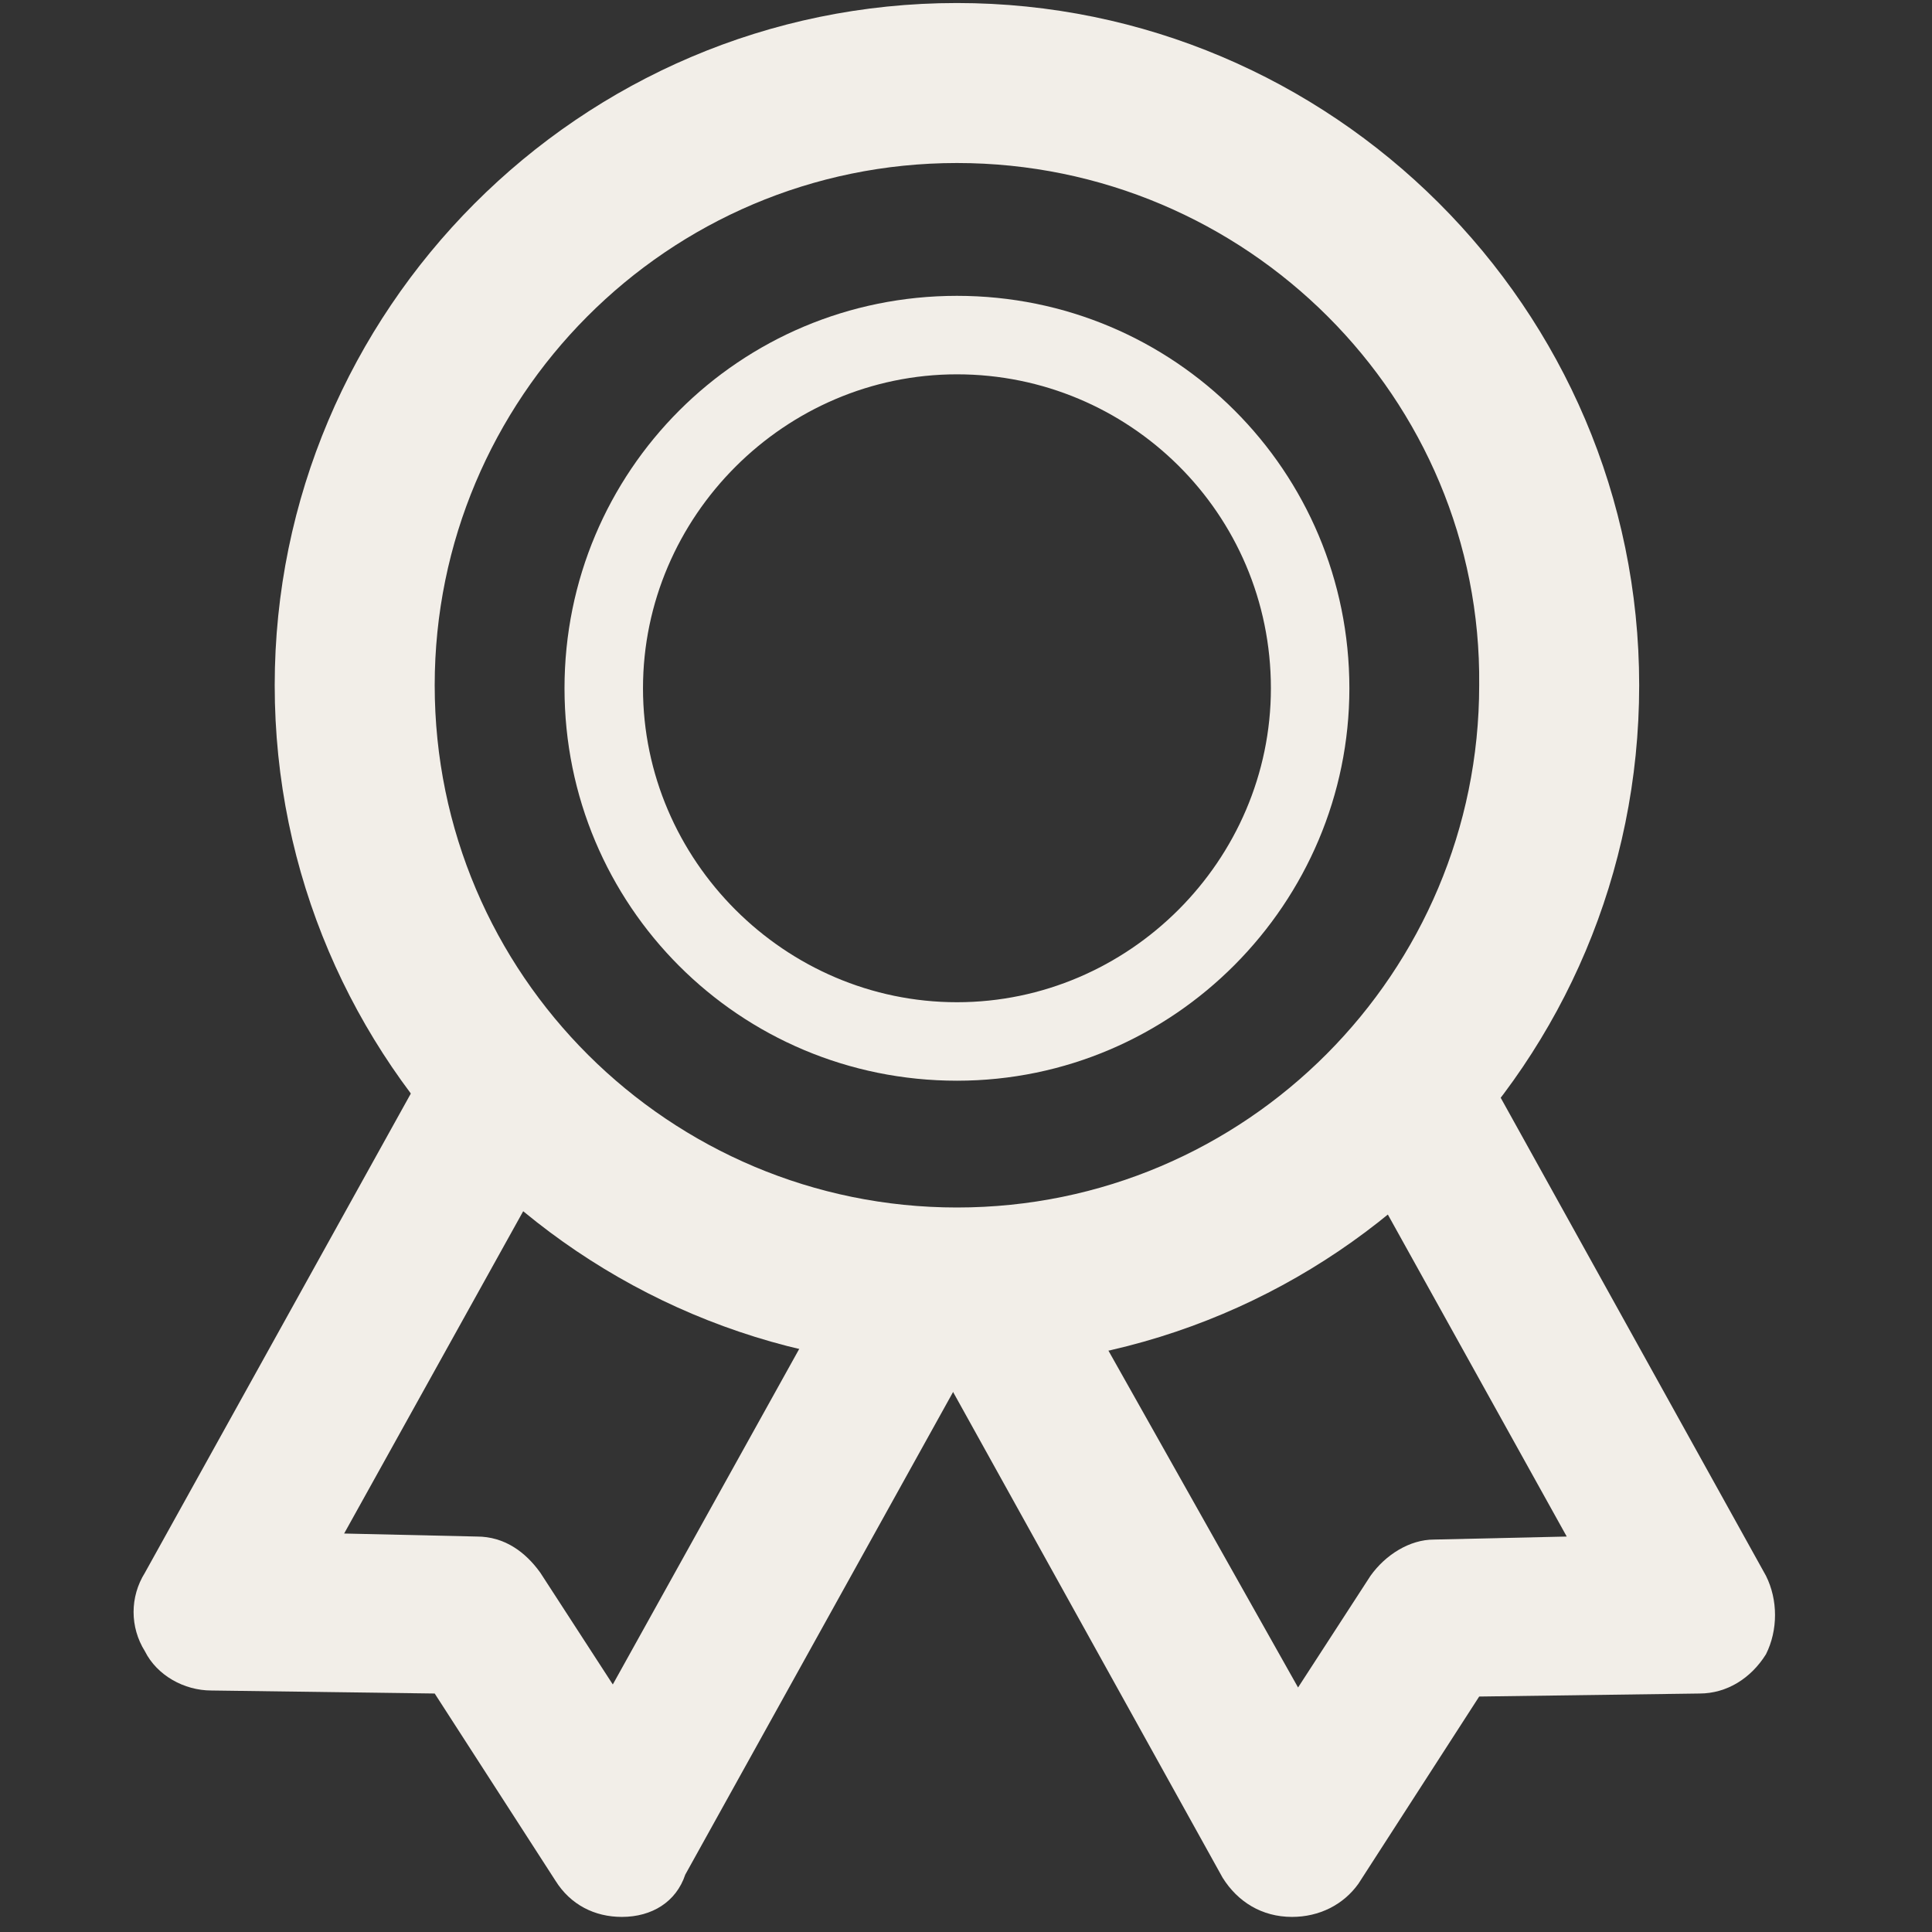 <?xml version="1.0" encoding="utf-8"?>
<!-- Generator: Adobe Illustrator 20.1.0, SVG Export Plug-In . SVG Version: 6.00 Build 0)  -->
<svg version="1.1" id="Calque_1" xmlns="http://www.w3.org/2000/svg" xmlns:xlink="http://www.w3.org/1999/xlink" x="0px" y="0px"
	 viewBox="0 0 64 64" style="enable-background:new 0 0 64 64;" xml:space="preserve">
<rect x="0" y="0" width="64" height="64" fill="#333333" stroke="none"/>
<style type="text/css">
	.st0{fill:#F2EEE8;}
</style>
<g>
	<g>
		<path class="st0" d="M31.7,45.3c-12.4,0-22.6-10.1-22.6-22.6c0-12.4,10.1-22.6,22.6-22.6c12.4,0,22.6,10.1,22.6,22.6
			C54.3,35.2,44.2,45.3,31.7,45.3L31.7,45.3z M31.7,5.4c-9.6,0-17.3,7.8-17.3,17.3c0,9.6,7.8,17.3,17.3,17.3
			c9.6,0,17.3-7.8,17.3-17.3C49.1,13.2,41.3,5.4,31.7,5.4L31.7,5.4z"/>
	</g>
	<g>
		<path class="st0" d="M31.7,35.8c-7.2,0-13-5.8-13-13c0-7.2,5.8-13,13-13s13,5.8,13,13C44.7,29.9,38.9,35.8,31.7,35.8L31.7,35.8z
			 M31.7,12.4c-5.7,0-10.4,4.7-10.4,10.4c0,5.7,4.7,10.4,10.4,10.4s10.4-4.7,10.4-10.4C42.1,17,37.4,12.4,31.7,12.4L31.7,12.4z"/>
	</g>
	<g>
		<g>
			<path class="st0" d="M20.6,63.5c-0.9,0-1.7-0.4-2.2-1.2l-4-6.2L7,56c-0.9,0-1.8-0.5-2.2-1.3c-0.5-0.8-0.5-1.8,0-2.6l9.6-17.3
				c0.7-1.3,2.3-1.7,3.5-1c1.3,0.7,1.7,2.3,1,3.5l-7.5,13.5l4.4,0.1c0.9,0,1.6,0.5,2.1,1.2l2.4,3.7l7.5-13.5c0.7-1.3,2.3-1.7,3.5-1
				c1.3,0.7,1.7,2.3,1,3.5l-9.6,17.3C22.4,63,21.6,63.5,20.6,63.5C20.7,63.5,20.6,63.5,20.6,63.5L20.6,63.5z"/>
		</g>
		<g>
			<path class="st0" d="M42.8,63.5C42.8,63.5,42.8,63.5,42.8,63.5c-1,0-1.8-0.5-2.3-1.3l-9.6-17.3c-0.7-1.3-0.2-2.8,1-3.5
				c1.3-0.7,2.8-0.2,3.5,1L43,55.9l2.4-3.7c0.5-0.7,1.3-1.2,2.1-1.2l4.4-0.1l-7.5-13.5c-0.7-1.3-0.2-2.8,1-3.5
				c1.3-0.7,2.8-0.2,3.5,1l9.6,17.3c0.4,0.8,0.4,1.8,0,2.6c-0.5,0.8-1.3,1.3-2.2,1.3L49,56.2l-4,6.2C44.5,63.1,43.7,63.5,42.8,63.5
				L42.8,63.5z"/>
		</g>
	</g>
</g>
</svg>
